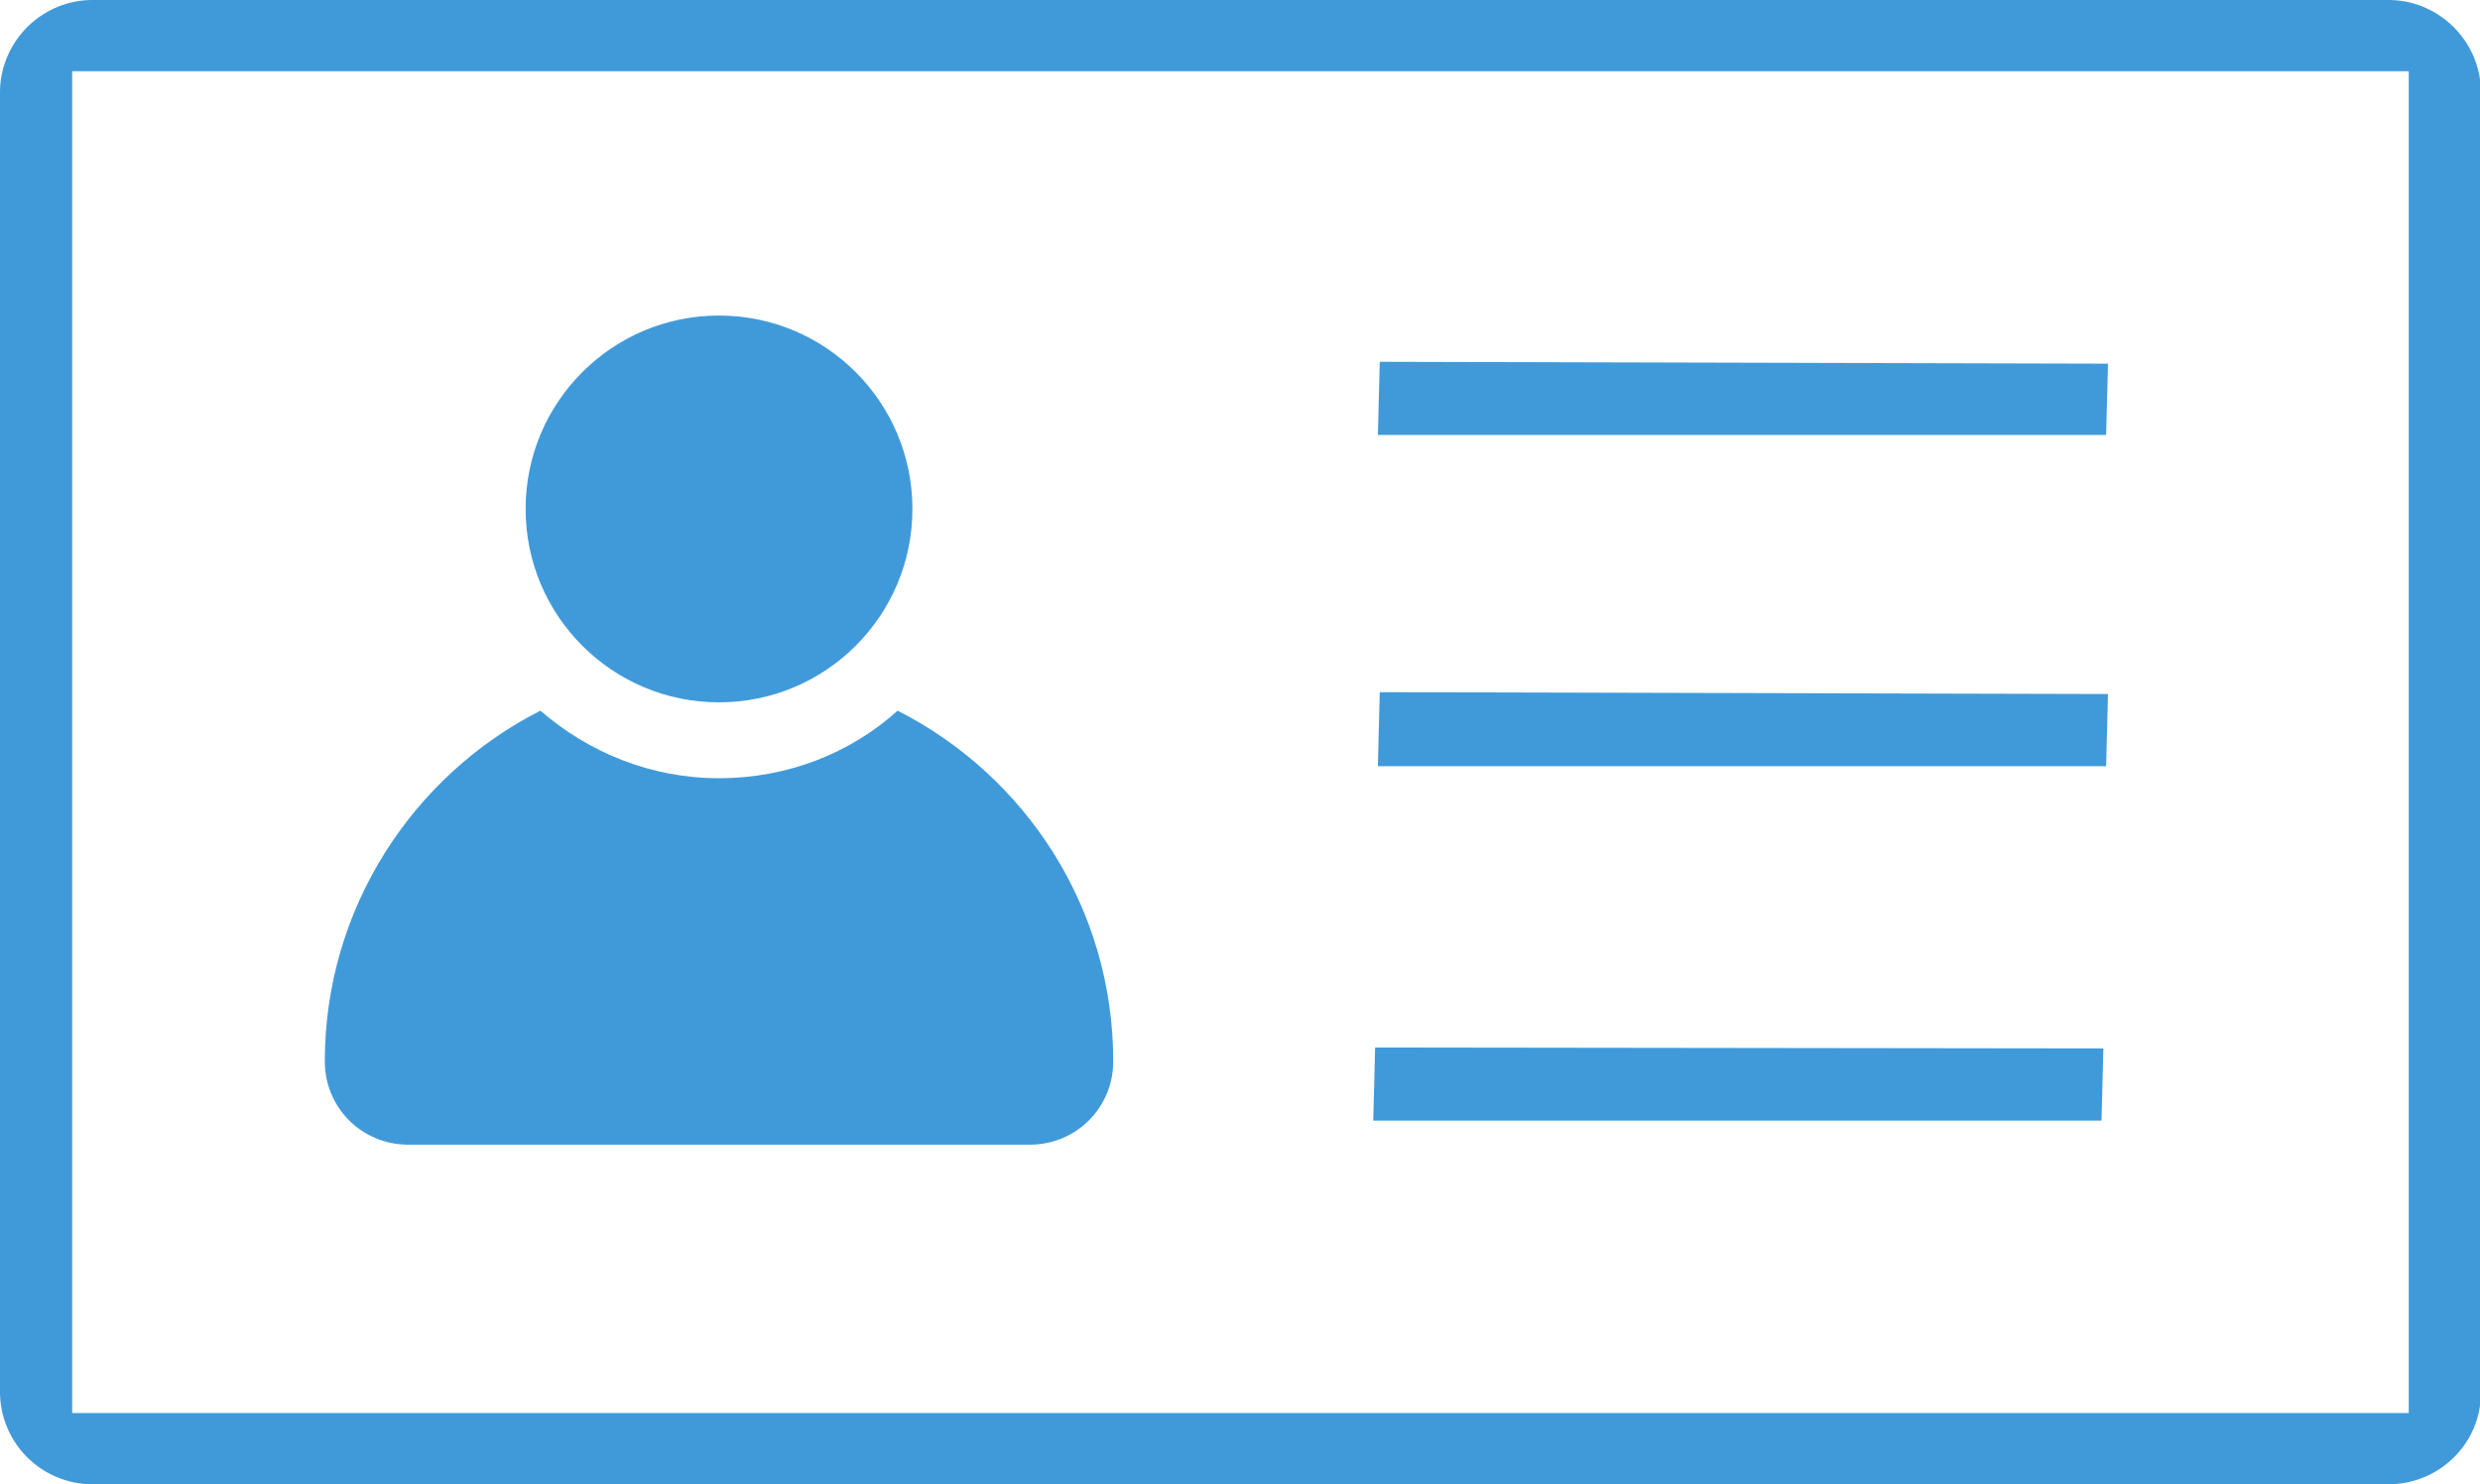 <svg xmlns="http://www.w3.org/2000/svg" viewBox="0 0 26.8 16.04"><circle cx="7.77" cy="5.5" r="2.09" style="fill:#409ada"/><path d="M4.42 12.37h6.71c.5 0 .9-.4.9-.9 0-1.66-.95-3.09-2.33-3.79-.51.46-1.19.73-1.93.73s-1.41-.28-1.93-.73c-1.38.7-2.33 2.14-2.33 3.79 0 .5.4.9.9.9ZM7.77 7.3c-.99 0-1.8-.81-1.8-1.8s.81-1.8 1.8-1.8 1.8.81 1.8 1.8-.81 1.8-1.8 1.8Z" style="fill:#409ada"/><path d="M4.42 12.08c-.34 0-.61-.27-.61-.61 0-1.44.76-2.74 2-3.44.56.44 1.25.67 1.96.67s1.4-.24 1.96-.67c1.24.71 2 2.01 2 3.44 0 .34-.27.61-.61.61H4.41Z" style="fill:#409ada"/><path d="M1 16.04a1 1 0 0 1-1-.99V1c0-.55.45-1 1-1h24.81c.55 0 1 .45 1 1v14.05c0 .55-.45.99-1 .99H1Zm-.22-.77h25.25V.77H.78v14.49Z" style="fill:#409ada"/><path style="fill:#409ada" d="m14.89 4.7.02-.79 7.87.02-.02.77h-7.87zm0 3.58.02-.8 7.87.02-.02.78h-7.87zm-.05 3.83.02-.79 7.87.01-.02.78h-7.87z"/></svg>